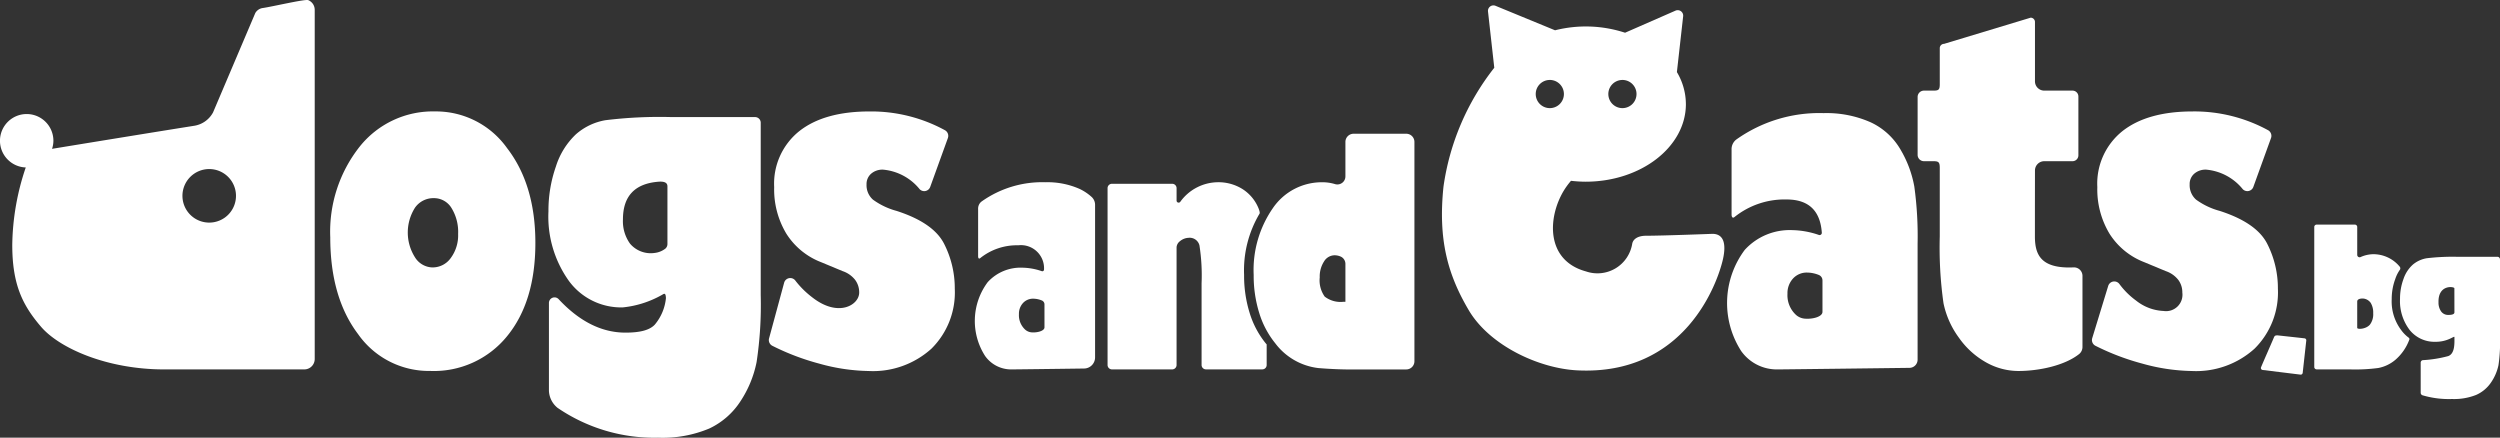 <svg xmlns="http://www.w3.org/2000/svg" width="279.412" height="48.919"><rect width="100%" height="100%" fill="#333333" stroke="none"/><g data-name="Logo Footer" fill="#fff"><path data-name="Path 23" d="M191.387 26.135s-5.592.213-7.409.213c-.993 0-1.471.423-1.554.9a3.935 3.935 0 01-5.169 3.086c-4.459-1.219-4.307-5.924-2.521-8.956a8.307 8.307 0 01.848-1.17 14.45 14.45 0 001.627.1c6.193 0 11.214-3.884 11.214-8.675a7.028 7.028 0 00-1.005-3.576l.7-6.239a.613.613 0 00-.853-.63l-5.64 2.47a14.09 14.09 0 00-7.817-.275h-.015L167.159.654a.612.612 0 00-.853.63l.7 6.272s0 .008.005.012a27.713 27.713 0 00-5.681 13.3c-.62 5.969.5 9.859 2.824 13.8s7.828 6.51 12.138 6.725c12.042.6 15.689-9.778 16.283-12.463.333-1.528.168-2.79-1.188-2.795zm-18.174-17.2a1.575 1.575 0 11-1.573 1.575 1.574 1.574 0 011.573-1.573zm8.113 0a1.575 1.575 0 11-1.571 1.579 1.574 1.574 0 011.571-1.577z"/><path data-name="Path 24" d="M235.624 31.953a.711.711 0 011.257-.2 8.681 8.681 0 001.867 1.849 5.289 5.289 0 003.06 1.153 1.834 1.834 0 002.1-2.051 2.326 2.326 0 00-.46-1.433 2.99 2.99 0 00-1.384-.967l-2.406-1a7.986 7.986 0 01-3.895-3.193 9.586 9.586 0 01-1.356-5.2 7.507 7.507 0 012.79-6.243q2.793-2.213 7.864-2.213a17.224 17.224 0 018.436 2.1.723.723 0 01.322.877l-1.976 5.462a.712.712 0 01-1.181.249 5.932 5.932 0 00-4.089-2.184 1.932 1.932 0 00-1.333.454 1.528 1.528 0 00-.513 1.2 2.15 2.15 0 00.718 1.7 8.033 8.033 0 002.639 1.257q4.124 1.329 5.314 3.681a10.947 10.947 0 011.191 5.011 8.837 8.837 0 01-2.613 6.71 9.742 9.742 0 01-7.018 2.493 21.6 21.6 0 01-5.52-.826 27.054 27.054 0 01-5.244-1.994.721.721 0 01-.356-.854z"/><path data-name="Path 25" d="M257.107 41.869l-4.22-.519a.219.219 0 01-.183-.3c.276-.674 1.12-2.571 1.447-3.352.088-.21.2-.21.386-.217 0 0 2.422.261 3.034.334a.218.218 0 01.189.246l-.4 3.609a.223.223 0 01-.253.199z"/><path data-name="Path 26" d="M198.647 41.288a4.875 4.875 0 01-4.044-2.055 9.916 9.916 0 01.4-11.306 6.8 6.8 0 015.329-2.206 9.547 9.547 0 012.953.538.251.251 0 00.331-.247q-.261-3.718-3.938-3.718a8.944 8.944 0 00-5.829 1.967c-.229.183-.32-.061-.32-.277v-7.248a1.361 1.361 0 01.518-1.135 16.01 16.01 0 019.763-2.958 12.157 12.157 0 015.28 1.033 7.505 7.505 0 013.327 3.052 12.4 12.4 0 011.536 4.121 40.69 40.69 0 01.367 6.4v12.942a.916.916 0 01-.9.922c-3.233.04-14.072.175-14.773.175zm5.041-6.433v-3.513a.65.65 0 00-.4-.607 3.552 3.552 0 00-1.294-.271 2.073 2.073 0 00-1.6.669 2.406 2.406 0 00-.618 1.7 2.983 2.983 0 00.974 2.38 1.682 1.682 0 00.958.4c.866.078 1.98-.205 1.98-.758z"/><path data-name="Path 27" d="M141.449 38.353a10.022 10.022 0 01-1.781-3.373 14.016 14.016 0 01-.622-4.256 12.386 12.386 0 011.727-6.844c.079-.121-.087-.553-.187-.768a4.587 4.587 0 00-1.781-2.02 5.054 5.054 0 00-2.7-.725 5.243 5.243 0 00-4.193 2.19.229.229 0 01-.412-.139v-1.389a.488.488 0 00-.488-.488h-6.737a.488.488 0 00-.488.488v19.765a.493.493 0 00.491.492h6.73a.492.492 0 00.491-.492v-13.17a.941.941 0 01.385-.672 1.608 1.608 0 01.948-.372 1.124 1.124 0 011.224.846 21.687 21.687 0 01.238 4.246v9.122a.49.49 0 00.487.489h6.3a.488.488 0 00.488-.489v-2.3c-.038-.05-.079-.091-.12-.141z"/><path data-name="Path 28" d="M151.276 14.948h5.9a.914.914 0 01.907.921v24.5a.914.914 0 01-.907.921h-5.069a46.811 46.811 0 01-4.771-.155 7.045 7.045 0 01-4.816-2.779 10.044 10.044 0 01-1.782-3.375 14.024 14.024 0 01-.621-4.255 12.134 12.134 0 012.157-7.481 6.619 6.619 0 015.519-2.875 4.8 4.8 0 011.424.209.9.9 0 001.153-.88v-3.828a.914.914 0 01.906-.923zm-.906 18.779v-4.208a.9.9 0 00-.472-.816 1.673 1.673 0 00-.753-.171 1.389 1.389 0 00-1.17.7 3.081 3.081 0 00-.475 1.77 3.125 3.125 0 00.557 2.149 2.9 2.9 0 002.092.578z"/><path data-name="Path 29" d="M269.258 38.011c.028-.067.1-.175-.115-.32a3.819 3.819 0 01-.755-.774 5.317 5.317 0 01-1.079-3.48 6.374 6.374 0 01.392-2.238 3.929 3.929 0 01.538-1.073.3.3 0 00-.04-.327 3.817 3.817 0 00-2.958-1.388 3.581 3.581 0 00-1.407.318.266.266 0 01-.379-.237V25.37a.267.267 0 00-.266-.267h-4.27a.266.266 0 00-.266.267v15.646a.266.266 0 00.266.267h3.648a19.611 19.611 0 003.243-.154 4.146 4.146 0 001.906-.911 5.468 5.468 0 001.542-2.207zm-4.387-1.728c-.426.511-1.419.56-1.417.355v-2.937c0-.325.489-.36.754-.325a1.16 1.16 0 01.753.473 2.088 2.088 0 01.279 1.156 1.923 1.923 0 01-.368 1.28z"/><path data-name="Path 30" d="M274.718 28.703a24.546 24.546 0 00-3.475.157 3.235 3.235 0 00-1.562.706 3.746 3.746 0 00-1.05 1.6 6.355 6.355 0 00-.393 2.237 5.313 5.313 0 001.081 3.481 3.542 3.542 0 002.829 1.317c1.464.028 2.172-.728 2.172-.52v.051c0 .611.067 1.785-.694 2.066a13.681 13.681 0 01-2.844.455.28.28 0 00-.234.284v3.358a.3.3 0 00.2.283 10.348 10.348 0 003.3.417 6.66 6.66 0 002.7-.458 3.9 3.9 0 001.647-1.369 5.336 5.336 0 00.846-1.952 17.93 17.93 0 00.171-3.229v-8.595a.293.293 0 00-.293-.293zm-.4 6.223c-.021.24-.391.271-.688.271a.952.952 0 01-.791-.38 1.7 1.7 0 01-.3-1.025c-.052-2.042 1.774-1.77 1.774-1.572z"/><path data-name="Path 31" d="M48.617 12.453a9.754 9.754 0 018.055 4.1q3.164 4.1 3.164 10.6 0 6.569-3.175 10.438a10.526 10.526 0 01-8.581 3.867 9.662 9.662 0 01-8.057-4.112q-3.112-4.112-3.111-10.823a15.322 15.322 0 013.279-10.124 10.457 10.457 0 018.426-3.946zm-.261 17.435a2.481 2.481 0 002.026-1.054 4.259 4.259 0 00.82-2.688 5.087 5.087 0 00-.742-2.9 2.285 2.285 0 00-1.98-1.1 2.506 2.506 0 00-2.1 1.07 5.175 5.175 0 000 5.542 2.366 2.366 0 001.975 1.132z"/><path data-name="Path 32" d="M75.058 13.086h9.335a.629.629 0 01.629.63v19.268a42.931 42.931 0 01-.46 7.478 12.293 12.293 0 01-1.794 4.369 8.41 8.41 0 01-3.5 3.064 13.5 13.5 0 01-5.724 1.024 19.157 19.157 0 01-11.228-3.336 2.579 2.579 0 01-.965-1.915V33.86a.626.626 0 011.09-.418q3.483 3.735 7.465 3.734c1.518 0 2.68-.238 3.29-.909a5.421 5.421 0 001.233-2.956c-.023-.412-.092-.557-.313-.428a11.143 11.143 0 01-4.519 1.474 7.247 7.247 0 01-6.006-2.948 12.35 12.35 0 01-2.293-7.794 14.916 14.916 0 01.833-5.01 8.423 8.423 0 012.229-3.588 6.712 6.712 0 013.317-1.584 49.743 49.743 0 017.381-.347zm-.707 14.713a.683.683 0 00.245-.544V20.83c0-.294-.166-.588-1-.521q-3.971.315-3.972 4.208a4.3 4.3 0 00.789 2.712 3.027 3.027 0 002.722 1.045 2.41 2.41 0 001.216-.476z"/><path data-name="Path 33" d="M87.646 31.575a.711.711 0 011.258-.2 9.964 9.964 0 001.866 1.849c2.938 2.311 5.257.849 5.257-.519a2.326 2.326 0 00-.46-1.433 2.99 2.99 0 00-1.384-.967l-2.406-1a7.981 7.981 0 01-3.894-3.193 9.584 9.584 0 01-1.357-5.2 7.507 7.507 0 012.791-6.243q2.792-2.213 7.864-2.213a17.225 17.225 0 018.436 2.1.724.724 0 01.322.877l-1.976 5.462a.711.711 0 01-1.18.249 5.933 5.933 0 00-4.089-2.184 1.932 1.932 0 00-1.332.454 1.528 1.528 0 00-.513 1.2 2.148 2.148 0 00.718 1.7 8.033 8.033 0 002.638 1.257q4.124 1.329 5.315 3.681a10.955 10.955 0 011.191 5.011 8.836 8.836 0 01-2.613 6.71 9.741 9.741 0 01-7.018 2.493 21.6 21.6 0 01-5.52-.826 27.026 27.026 0 01-5.243-1.994.721.721 0 01-.356-.854z"/><path data-name="Path 34" d="M227.438 19.037a1.04 1.04 0 011.038-1.02h3.158a.658.658 0 00.657-.658v-6.573a.657.657 0 00-.657-.658h-3.158a1.04 1.04 0 01-1.038-1.02v-6.65a.482.482 0 00-.481-.482l-9.679 2.926a.48.48 0 00-.48.48v4.092c-.014.565-.146.654-.714.654h-1.054a.709.709 0 00-.708.709v6.47a.708.708 0 00.708.709h1.054c.568 0 .7.108.714.674v7.723a44.415 44.415 0 00.415 7.467 9.856 9.856 0 001.739 3.885 9.217 9.217 0 003.062 2.759 7.394 7.394 0 003.553.939c2.4 0 5.24-.635 6.823-1.906a1.018 1.018 0 00.357-.8v-7.925a.948.948 0 00-1-.947c-3.687.161-4.313-1.457-4.315-3.446v-3.346z"/><path data-name="Path 35" d="M34.453.017c-.344-.145-4.018.73-5.11.883a1.142 1.142 0 00-.813.563l-4.718 11.1a2.9 2.9 0 01-2.1 1.493c-3.473.549-11.867 1.917-15.895 2.578a2.958 2.958 0 00.152-.9 2.986 2.986 0 10-3.09 2.982 27.87 27.87 0 00-1.508 8.644c0 4.443 1.145 6.74 3.208 9.151s7.385 4.776 13.766 4.776h15.666a1.163 1.163 0 001.163-1.164V1.094a1.167 1.167 0 00-.721-1.077zM23.388 24.879a2.992 2.992 0 112.987-2.992 2.989 2.989 0 01-2.986 2.992z"/><path data-name="Path 36" d="M122.391 22.912a1.189 1.189 0 00-.366-.883 5.548 5.548 0 00-1.343-.906 8.877 8.877 0 00-3.855-.755 11.694 11.694 0 00-7.13 2.16 1 1 0 00-.378.83v5.293c0 .157.067.336.234.2a6.536 6.536 0 014.257-1.436 2.581 2.581 0 012.875 2.708.189.189 0 01-.246.186 6.959 6.959 0 00-2.151-.391 4.968 4.968 0 00-3.893 1.612 7.241 7.241 0 00-.294 8.257 3.56 3.56 0 002.953 1.5c.381 0 4.875-.055 8.115-.1a1.24 1.24 0 001.222-1.246zm-5.656 13.678c0 .4-.814.61-1.442.556a1.226 1.226 0 01-.7-.293 2.177 2.177 0 01-.711-1.738 1.76 1.76 0 01.451-1.244 1.514 1.514 0 011.168-.488 2.583 2.583 0 01.945.2.474.474 0 01.289.443z"/></g></svg>